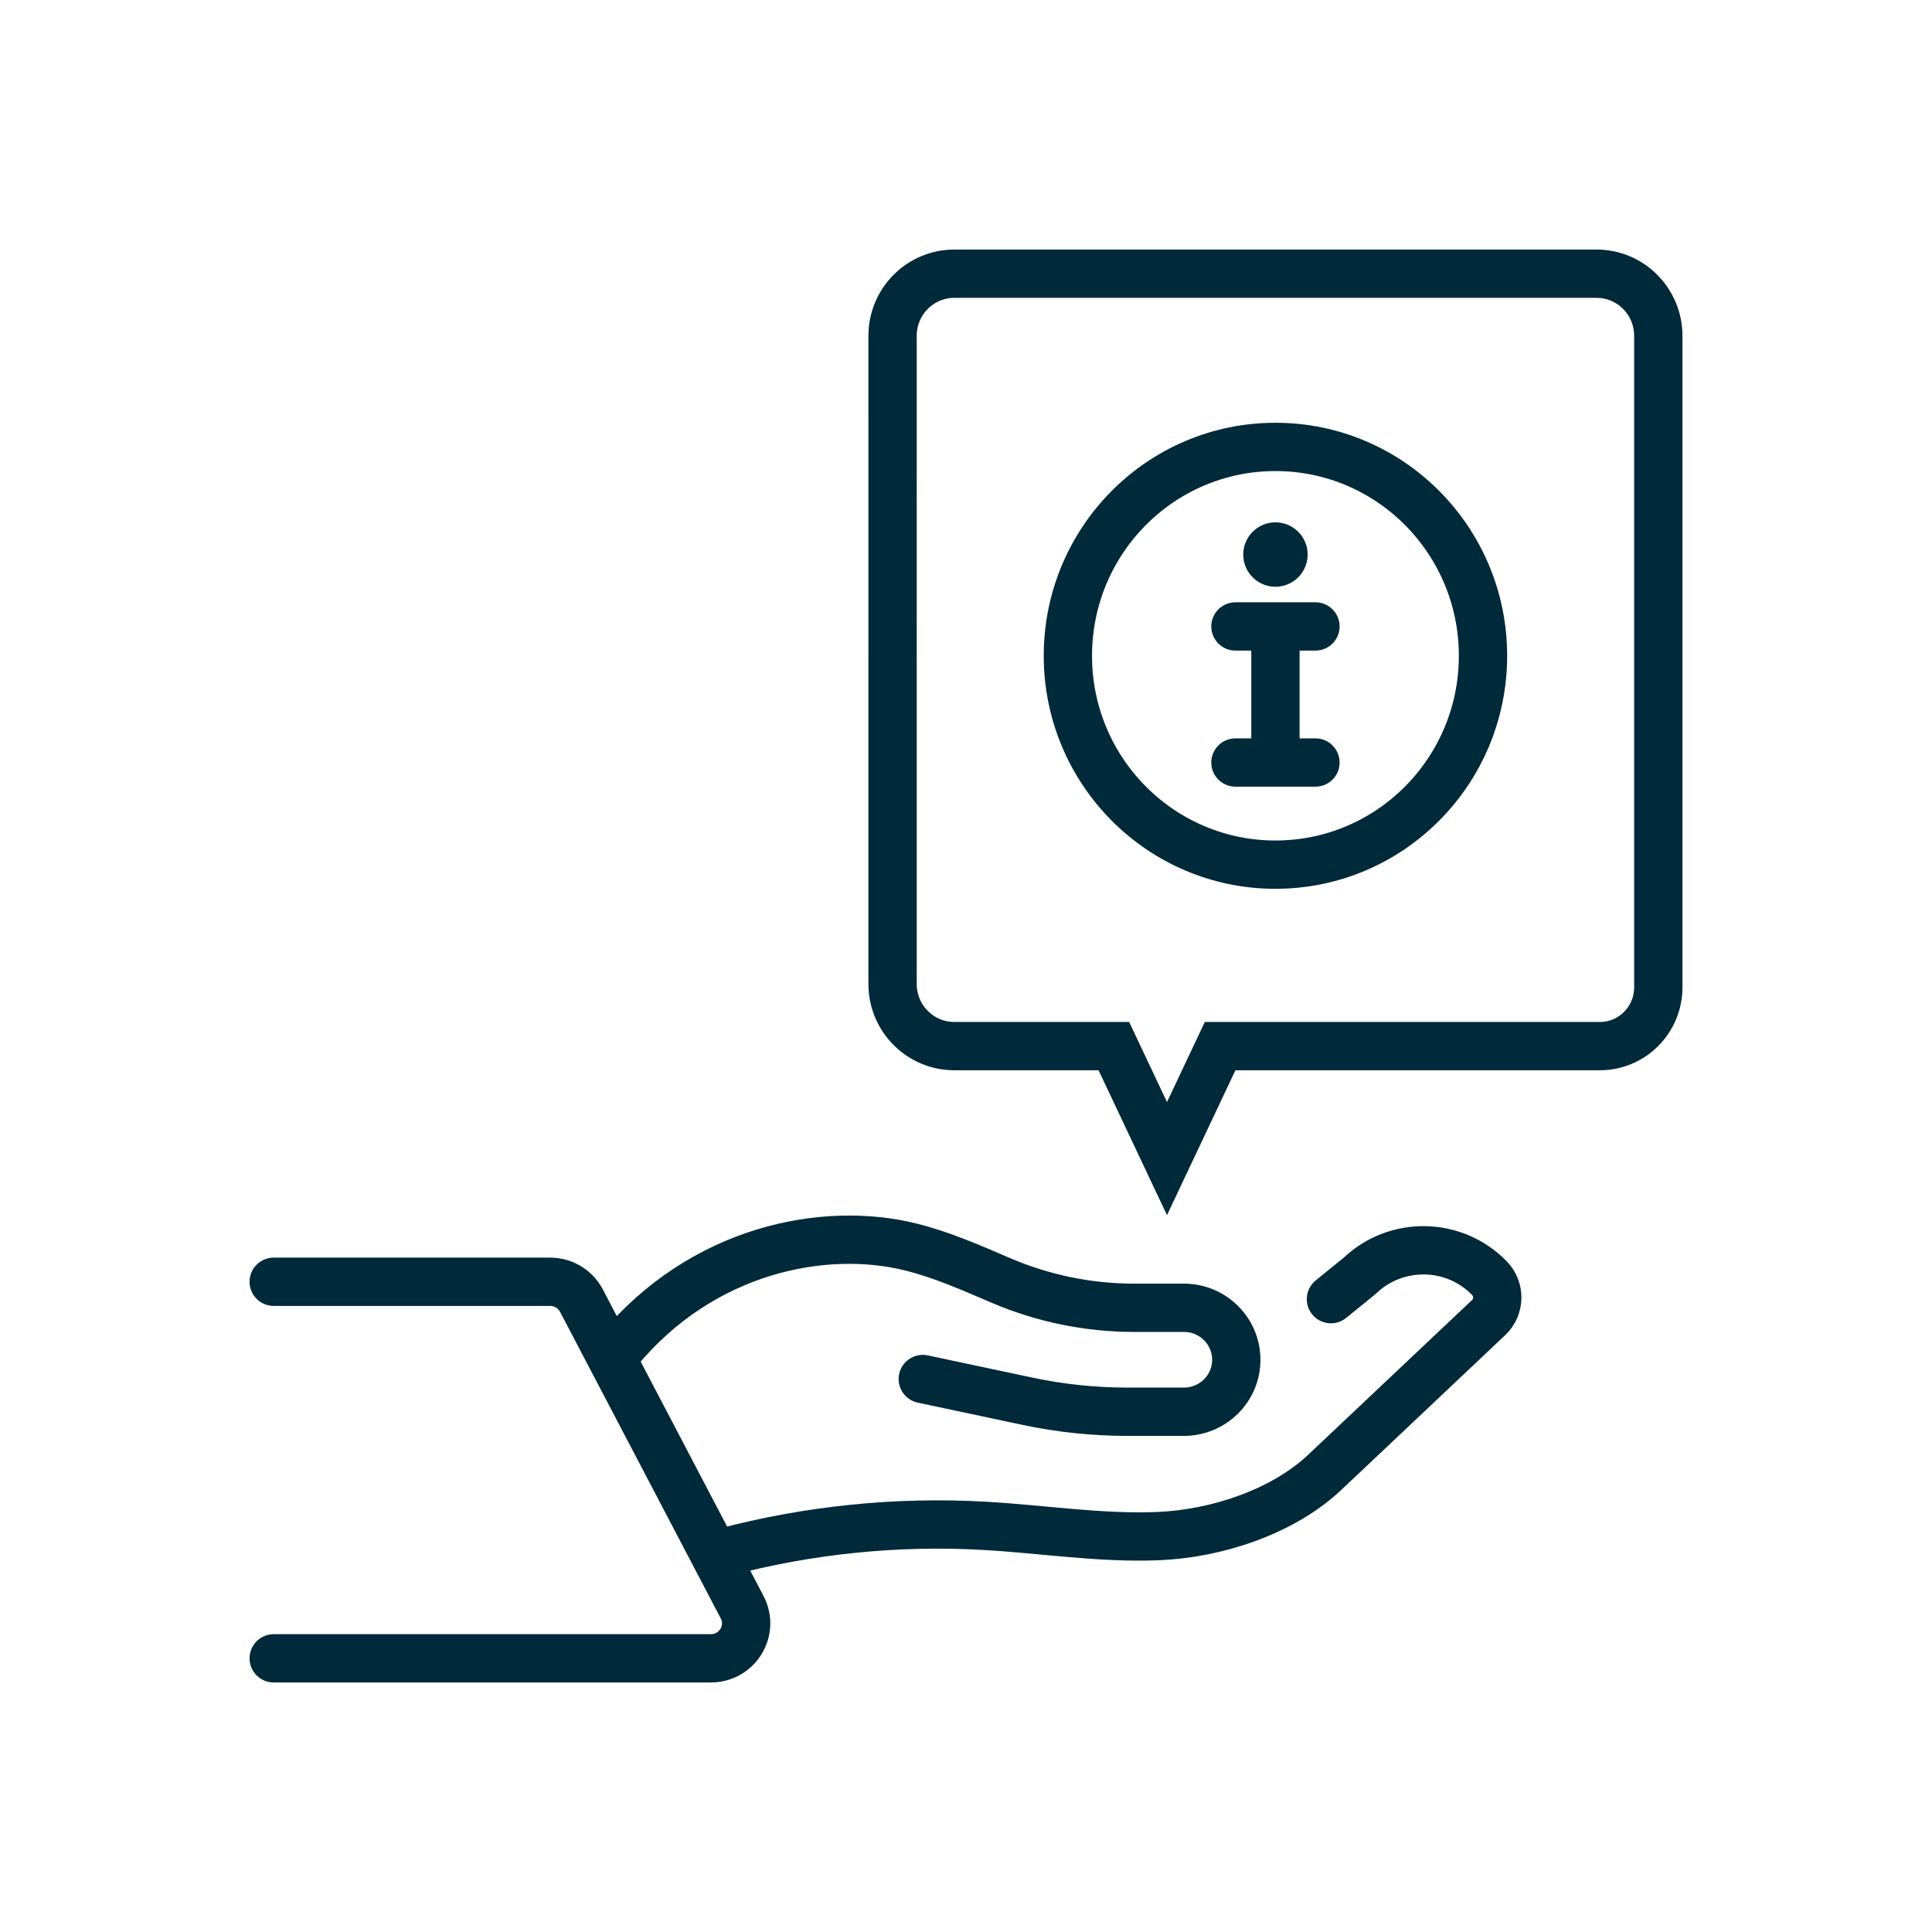 <?xml version="1.0" encoding="iso-8859-1"?>
<!-- Generator: Adobe Illustrator 26.3.1, SVG Export Plug-In . SVG Version: 6.00 Build 0)  -->
<svg version="1.1" id="Ebene_1" xmlns="http://www.w3.org/2000/svg" xmlns:xlink="http://www.w3.org/1999/xlink" x="0px" y="0px"
	 viewBox="0 0 90 90" style="enable-background:new 0 0 90 90;" xml:space="preserve">
<g>
	<path style="fill:none;stroke:#002A39;stroke-width:2.25;stroke-linecap:round;stroke-miterlimit:10;" d="M74.528,48.732h-17.69
		l-2.475,5.24l-2.475-5.24h-7.432c-1.589,0-2.877-1.296-2.877-2.895V15.645c0-1.599,1.288-2.895,2.877-2.895h29.917
		c1.589,0,2.877,1.296,2.877,2.895v30.348C77.25,47.506,76.031,48.732,74.528,48.732L74.528,48.732z M59.415,29.182v6.34
		 M61.279,29.182h-3.728 M61.279,35.521h-3.728 M49.746,30.549c0,5.374,4.329,9.73,9.669,9.73c5.34,0,9.669-4.356,9.669-9.73
		c0-5.374-4.329-9.73-9.669-9.73C54.075,20.819,49.746,25.175,49.746,30.549L49.746,30.549z M33.716,72.314
		c3.949-1.048,8.067-1.467,12.148-1.235c2.696,0.153,5.383,0.588,8.081,0.479c2.698-0.109,5.775-1.111,7.741-2.947l7.663-7.235
		c0.52-0.497,0.535-1.319,0.034-1.835l0,0c-1.638-1.686-4.342-1.735-6.041-0.11L62,60.52 M42.987,64.24l4.866,1.034
		c1.533,0.326,3.097,0.49,4.665,0.49l2.633,0c1.348,0,2.44-1.084,2.44-2.421l0,0c0-1.337-1.092-2.421-2.439-2.421l-2.315,0
		c-2.134,0-4.245-0.433-6.205-1.271c-1.376-0.588-2.742-1.198-4.211-1.563c-4.017-0.997-9.704,0.093-13.628,4.842 M12.75,59.71
		h12.879c0.612,0,1.173,0.338,1.456,0.877l7.487,14.283c0.568,1.084-0.224,2.381-1.456,2.381H12.75"/>
	<path style="fill:none;stroke:#002A39;stroke-width:3;stroke-linecap:round;stroke-miterlimit:10;" d="M59.415,25.833
		L59.415,25.833z"/>
</g>
</svg>